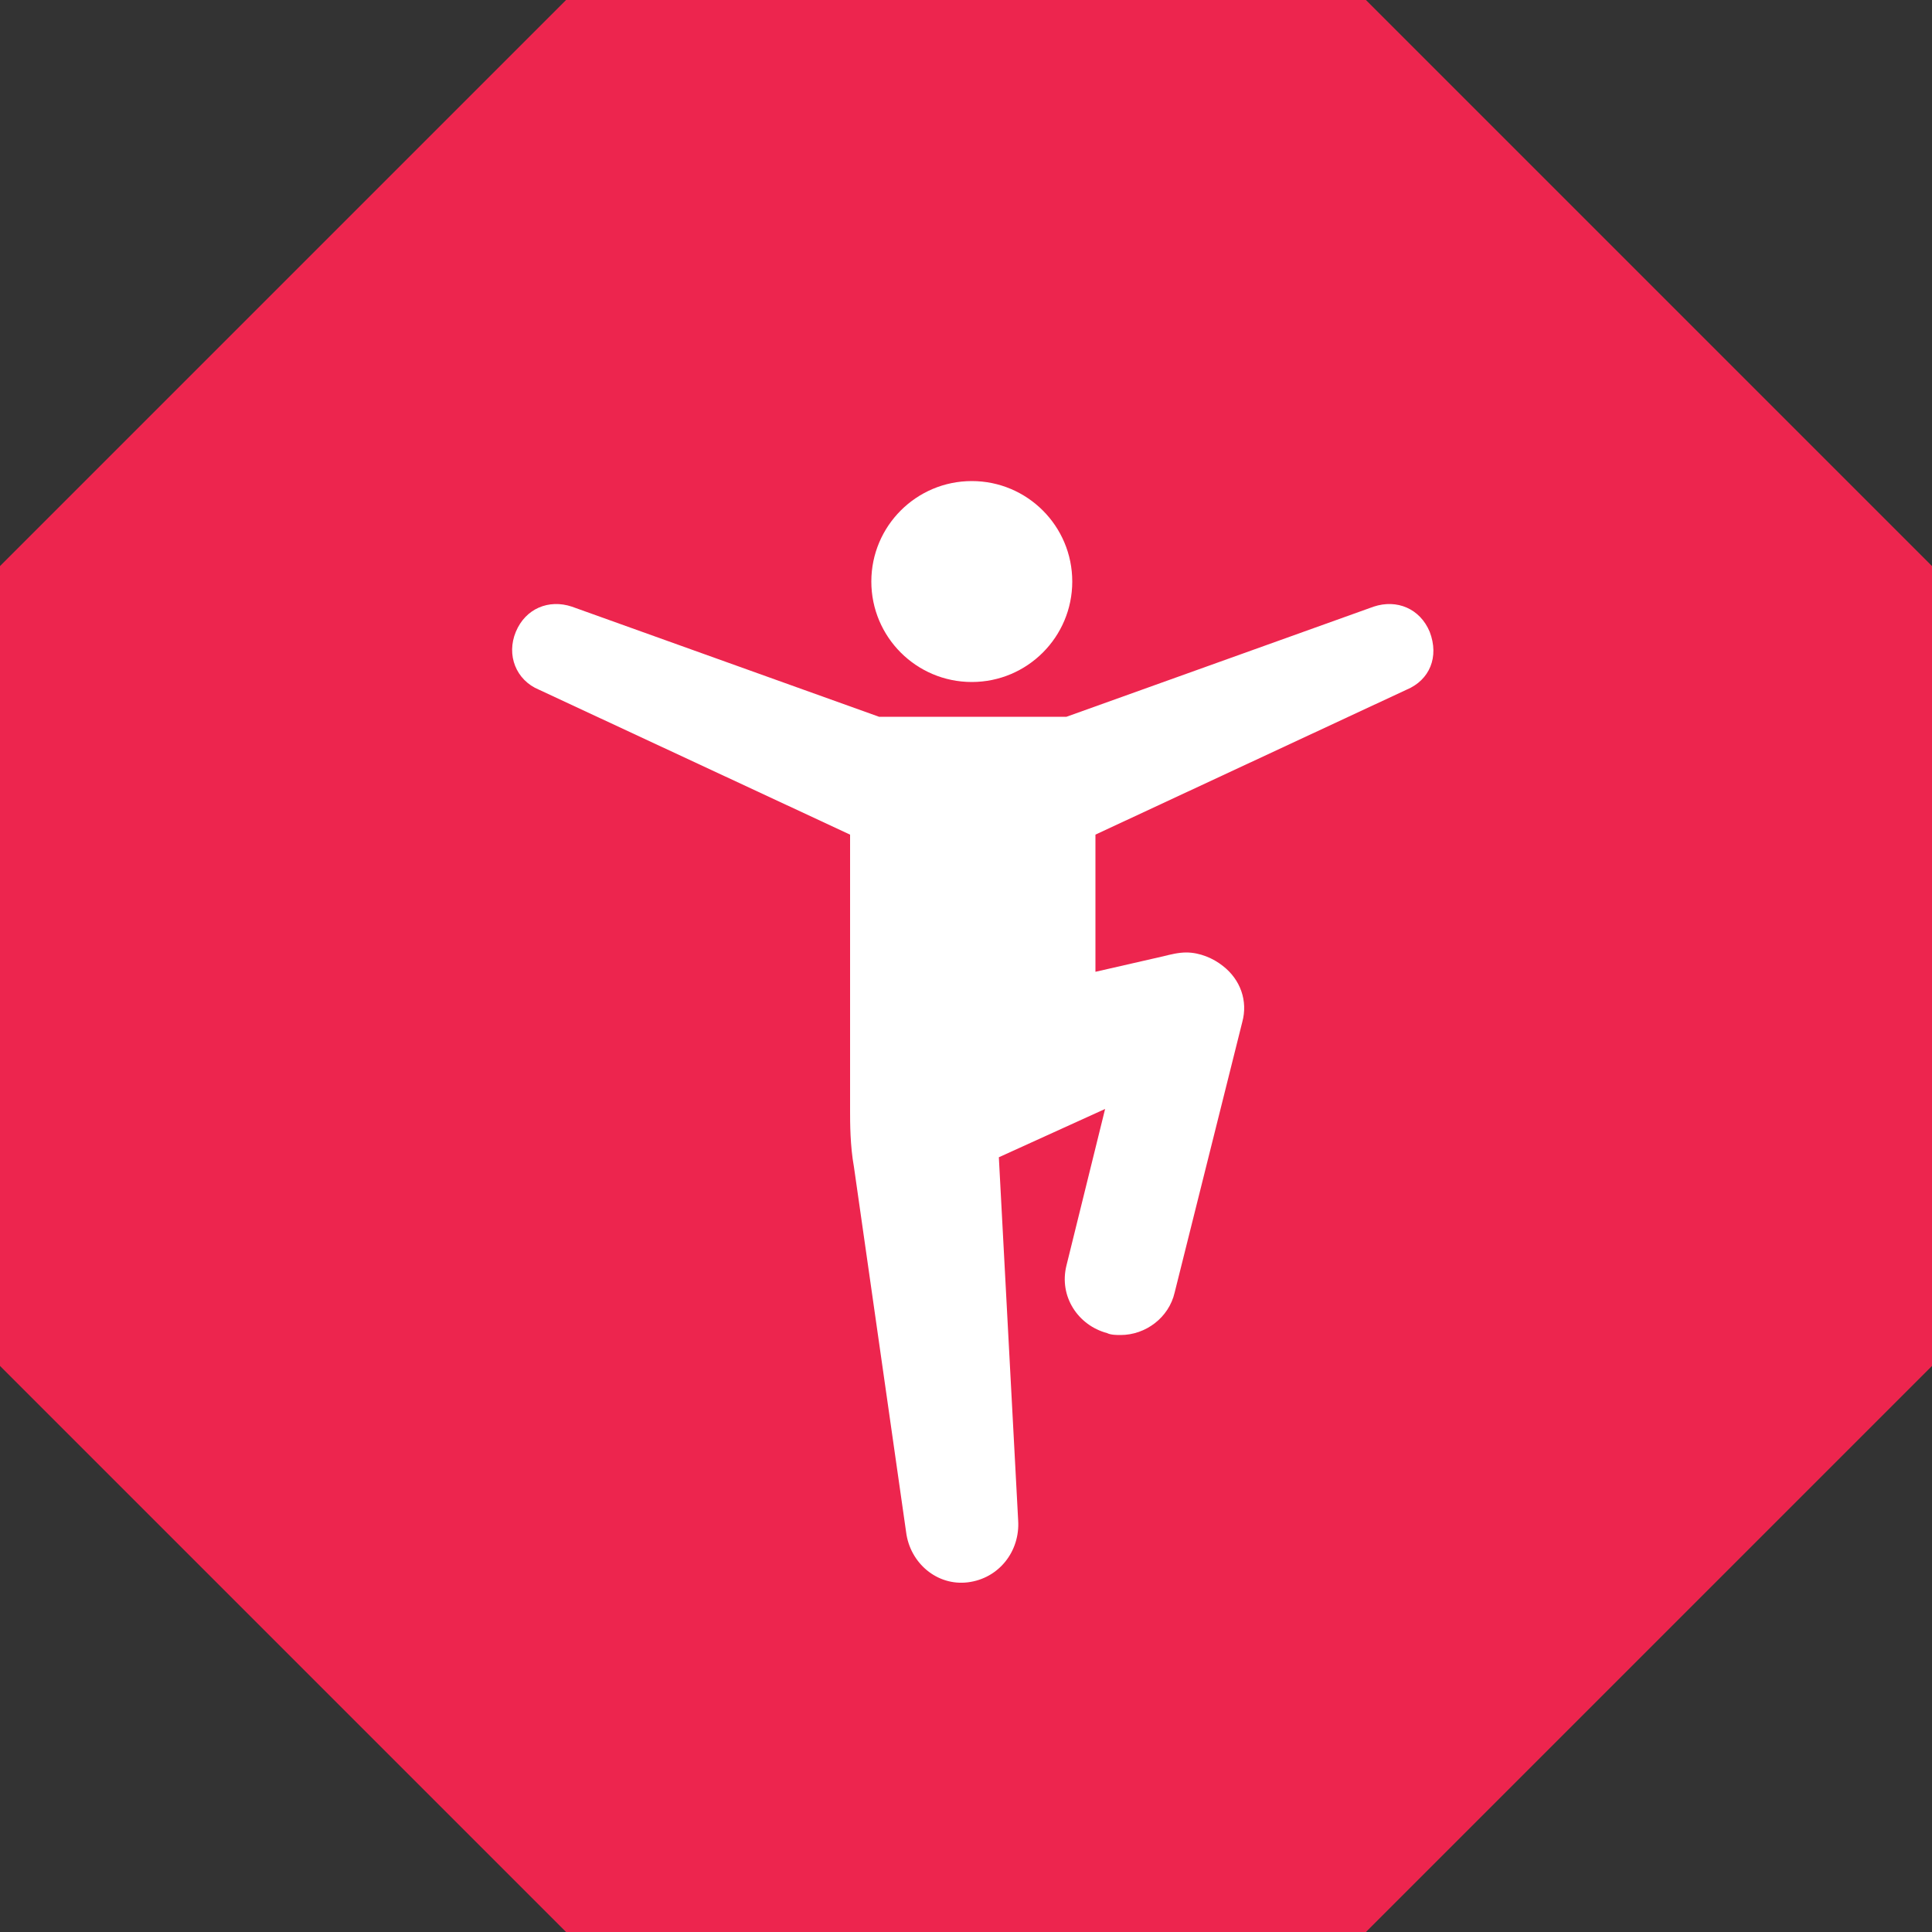 <?xml version="1.0" encoding="utf-8"?>
<!-- Generator: Adobe Illustrator 20.0.0, SVG Export Plug-In . SVG Version: 6.00 Build 0)  -->
<svg version="1.1" id="Layer_1" xmlns="http://www.w3.org/2000/svg" xmlns:xlink="http://www.w3.org/1999/xlink" x="0px" y="0px"
	 width="100px" height="100px" viewBox="0 0 100 100" style="enable-background:new 0 0 100 100;" xml:space="preserve">
<rect x="0" y="0" width="100" height="100" fill="#333333" stroke="none"/>
<style type="text/css">
	.st0{display:none;}
	.st1{display:inline;fill:#FFFFFF;}
	.st2{fill:#ED254E;}
	.st3{fill:#FFFFFF;}
</style>
<g id="Layer_1_1_">
</g>
<g id="Layer_3" class="st0">
	<path class="st1" d="M45.8,83.7c0,0-2-5.9-2.2-7.9s-3.2-1.7-4-1.7c-0.7,0-6.6,1.3-10,1.3c-3.2,0-5.9-1.5-5.5-3.9s1.4-5.9,0-6.6
		c-1.4-0.8-1.8-2.2,0-3c0,0-1.1-0.4-2-1.1c-0.8-0.7-0.2-1.4,0.6-2.5c0.7-1.1,0.4-2.2-3.2-4c-3.6-1.7,0.6-5.1,1.3-5.6
		c0.7-0.6,4.5-4.5,4.5-8.5s-1.7-12.5,9.1-19.1s23.4-7.9,36.4,0S86.3,45.7,75.5,57c-7.9,9.1-3.6,13.6,0.4,24.5L45.8,83.7z M64.3,62.3
		c0,0-0.5-4.8,4.4-7.5s4.9-6.9,4.9-6.9s4.8-4.9,1.1-9.1c0,0,0.5-9.1-4.5-9.1c0,0-2.2-6.3-9.4-4.9c0,0-6.2-4.6-9.4-0.2
		c0,0-6.7-3.1-9.1,1.9c0,0-7.2-0.9-8,5.8c0,0-4.2,1.1-4.5,7.1s5.8,7.5,8.8,7.2c2.9-0.2,4.2-0.8,4.2-0.8s2.6,2.3,7.5,0.8
		c0,0,6.3,1.8,6.3,5.4c0,3.6,0,10.2,0,10.2h3c0,0-0.1-5.8-0.1-8.8s2.1-4,3.1-4.9c0.2-0.2,2-1.4,2.7-4.2s0.8-5.4-2.1-6.6
		c-2.9-1.1-5.7-1.5-6.5-0.8s-2.1,2.9-0.2,6.2L55,44.2c0,0-1.2-1.7-1.4-3.8c0,0-2.6-0.5-4.2,1.2L48,40.8c0,0,1.6-2.6,5.8-2.2
		c0,0,0.3-1.6,1.6-2.9c0,0-0.9-2.8-3.2-2.3s-1.4,0.8-4.3,1.1c0,0-0.7,3.6-4.9,5.2c0,0-1.4,1.6-4.7,1.1c-2.4-0.2-2.3,1.7-2.3,1.7
		L34.2,42c0,0,0.5-2,1.8-2.7c1.4-0.8,3.7,0.3,5.3-0.5c0,0-0.9-2.5-3.2-2.6L38,34.4c0,0,3.1-0.2,4.9,3.4c0,0,2.5-0.7,3.4-3.9
		c0,0-0.9-1.6-2.7-2.3l0.5-1.7c0,0,2.3,0.7,3.5,2.8c0,0,1.3,0,2.6-0.5c1.4-0.5,2.4-0.4,2.4-0.4s1-1.4,1.1-3l1.9,0.3
		c0,0-0.1,1.6-1.1,3c0,0,2,0.8,2.5,2.9c0,0,1.5-0.1,2.7,0.2c0,0-0.4-2.5,1.8-3.7l1,1.5c0,0-1.4,1.1-0.8,2.6c0,0,4.1,0.7,5.3,3.8
		c0,0,1.7,0.1,3.4-2l1.5,1.1c0,0-1.5,2.1-4.5,2.9c0,0,0.2,2.6-0.9,5.1c0,0,2.9,1.2,3.2,3.6L68,50.6c-1-2.4-2.5-2.6-2.5-2.6
		s-1.9,1.8-3.2,2.9c-1.4,1.1-1.2,3.4-1.2,3.4L61,62.1h3.3V62.3z"/>
</g>
<g id="Layer_4" class="st0">
	<path class="st1" d="M57.9,74.1v0.6c0,0.5-0.4,1-1,1H44.2c-0.5,0-1-0.4-1-1v-0.6c0-0.5,0.4-1,1-1H57C57.5,73.1,57.9,73.6,57.9,74.1
		z"/>
	<path class="st1" d="M57.9,70.3v0.6c0,0.5-0.4,1-1,1H44.2c-0.5,0-1-0.4-1-1v-0.6c0-0.5,0.4-1,1-1H57C57.5,69.3,57.9,69.7,57.9,70.3
		z"/>
	<path class="st1" d="M45.8,80.8h9.6c0,1.9-2.6,3.2-4.8,3.2C48.3,84,45.8,82.7,45.8,80.8z"/>
	<path class="st1" d="M50.6,15.9c-12.8,0-23.1,10.4-23.1,23.1c0,8,4,15.2,10.7,19.5c0.6,0.4,1.1,1.5,1.6,2.8c0.6,1.4,1.2,3,2.5,4.4
		c2,2.3,5.1,2.3,8.3,2.3c3.8,0,6.5-0.2,8.4-2.3c1.3-1.4,2-3,2.6-4.5c0.5-1.2,1-2.4,1.7-2.8c6.6-4.3,10.5-11.5,10.5-19.4
		C73.7,26.2,63.3,15.9,50.6,15.9z M50.5,64.3c-0.4-4.2-1.2-9.8-2.4-14.1c1-0.6,1.9-1.2,2.7-2c0.6,0.5,1.2,1.1,1.8,1.6
		c0.3,0.2,0.5,0.4,0.8,0.5c-0.5,2.3-0.9,5.2-1.4,9c-0.2,1.7-0.5,3.4-0.7,4.9C51.1,64.2,50.8,64.2,50.5,64.3L50.5,64.3L50.5,64.3z
		 M49.8,41.6c0-0.1,0.4-0.3,1.1-0.3l0,0c0.4,0,0.8,0.1,0.9,0.3c0.1,0.5-0.1,1.5-0.9,2.6C50,43,49.6,42,49.8,41.6z M61.2,55.4
		c-1.6,1-2.3,2.7-3.1,4.4c-0.5,1.2-1.1,2.5-2,3.5c-0.4,0.5-1.1,0.8-2.1,0.9c0.2-1.3,0.4-2.8,0.6-4.3c0.4-2.4,0.8-5.8,1.3-8.5
		c1.1,0.1,2.1-0.1,2.8-0.5c1.3-0.6,2-1.8,2-3c0-0.9-0.4-2.5-3-3.7c-0.6-0.3-1.2-0.2-1.8,0.1c-0.8,0.5-1.4,1.5-2,3.4
		c-0.5-0.4-1-0.8-1.4-1.3c1.5-1.9,2.2-3.8,1.7-5.4c-0.4-1.5-1.8-2.3-3.6-2.3c-2.6,0-3.4,1.3-3.6,2.1c-0.5,1.6,0.3,3.6,1.8,5.5
		c-0.5,0.4-1.1,0.9-1.8,1.3c-0.7-1.9-1.5-3.2-2.5-3.7c-0.8-0.4-1.6-0.3-2.3,0.2c-2.4,1.5-2.5,3.8-1.6,5.2s2.7,2.2,4.7,1.9
		c0.8,3,1.6,7.4,2.2,13c-1.5-0.1-2.2-0.4-2.8-0.9c-0.8-1-1.4-2.2-1.9-3.4c-0.7-1.7-1.4-3.4-3-4.4c-5.7-3.6-9-9.8-9-16.5
		c0-10.8,8.8-19.5,19.5-19.5S70.1,28.2,70.1,39C70.1,45.7,66.8,51.8,61.2,55.4z M56.6,48.6c0.2-0.8,0.4-1.4,0.6-1.8
		c0.7,0.4,0.9,0.8,0.9,1s-0.2,0.4-0.5,0.6C57.4,48.6,57.1,48.6,56.6,48.6C56.7,48.6,56.7,48.6,56.6,48.6z M44.7,48.6
		c-0.8,0-1.4-0.3-1.6-0.7c-0.3-0.5,0.2-1.1,0.6-1.4C44,46.8,44.3,47.5,44.7,48.6z"/>
	<path class="st1" d="M57.9,77.9v0.6c0,0.5-0.4,1-1,1H44.2c-0.5,0-1-0.4-1-1v-0.6c0-0.5,0.4-1,1-1H57C57.5,77,57.9,77.4,57.9,77.9z"
		/>
</g>
<g id="Layer_5">
	<polygon class="st2" points="29.3,100 0,70.7 0,29.3 29.3,0 70.7,0 100,29.3 100,70.7 70.7,100 	"/>
	<g>
		<circle class="st3" cx="50.3" cy="30.1" r="5.2"/>
		<path class="st3" d="M74,32.7c-0.5-1.2-1.7-1.7-2.9-1.3l-15.9,5.7h-9.7l-15.9-5.7c-1.2-0.4-2.4,0.1-2.9,1.3c-0.5,1.2,0,2.5,1.2,3
			L44,43.2v14.3c0,0.6,0,1.8,0.2,2.9l2.7,18.9c0.2,1.6,1.6,2.8,3.2,2.6c1.6-0.2,2.7-1.6,2.6-3.2l-1-18.8l5.5-2.5l-2,8.1
			c-0.4,1.6,0.6,3.1,2.1,3.5c0.2,0.1,0.5,0.1,0.7,0.1c1.3,0,2.5-0.9,2.8-2.2l3.5-14c0.3-1.1-0.1-2.2-1-2.9c-0.5-0.4-1.2-0.7-1.9-0.7
			c-0.4,0-0.8,0.1-1.2,0.2l-3.5,0.8v-7.1l16.1-7.5C74,35.2,74.5,34,74,32.7z"/>
	</g>
</g>
</svg>
